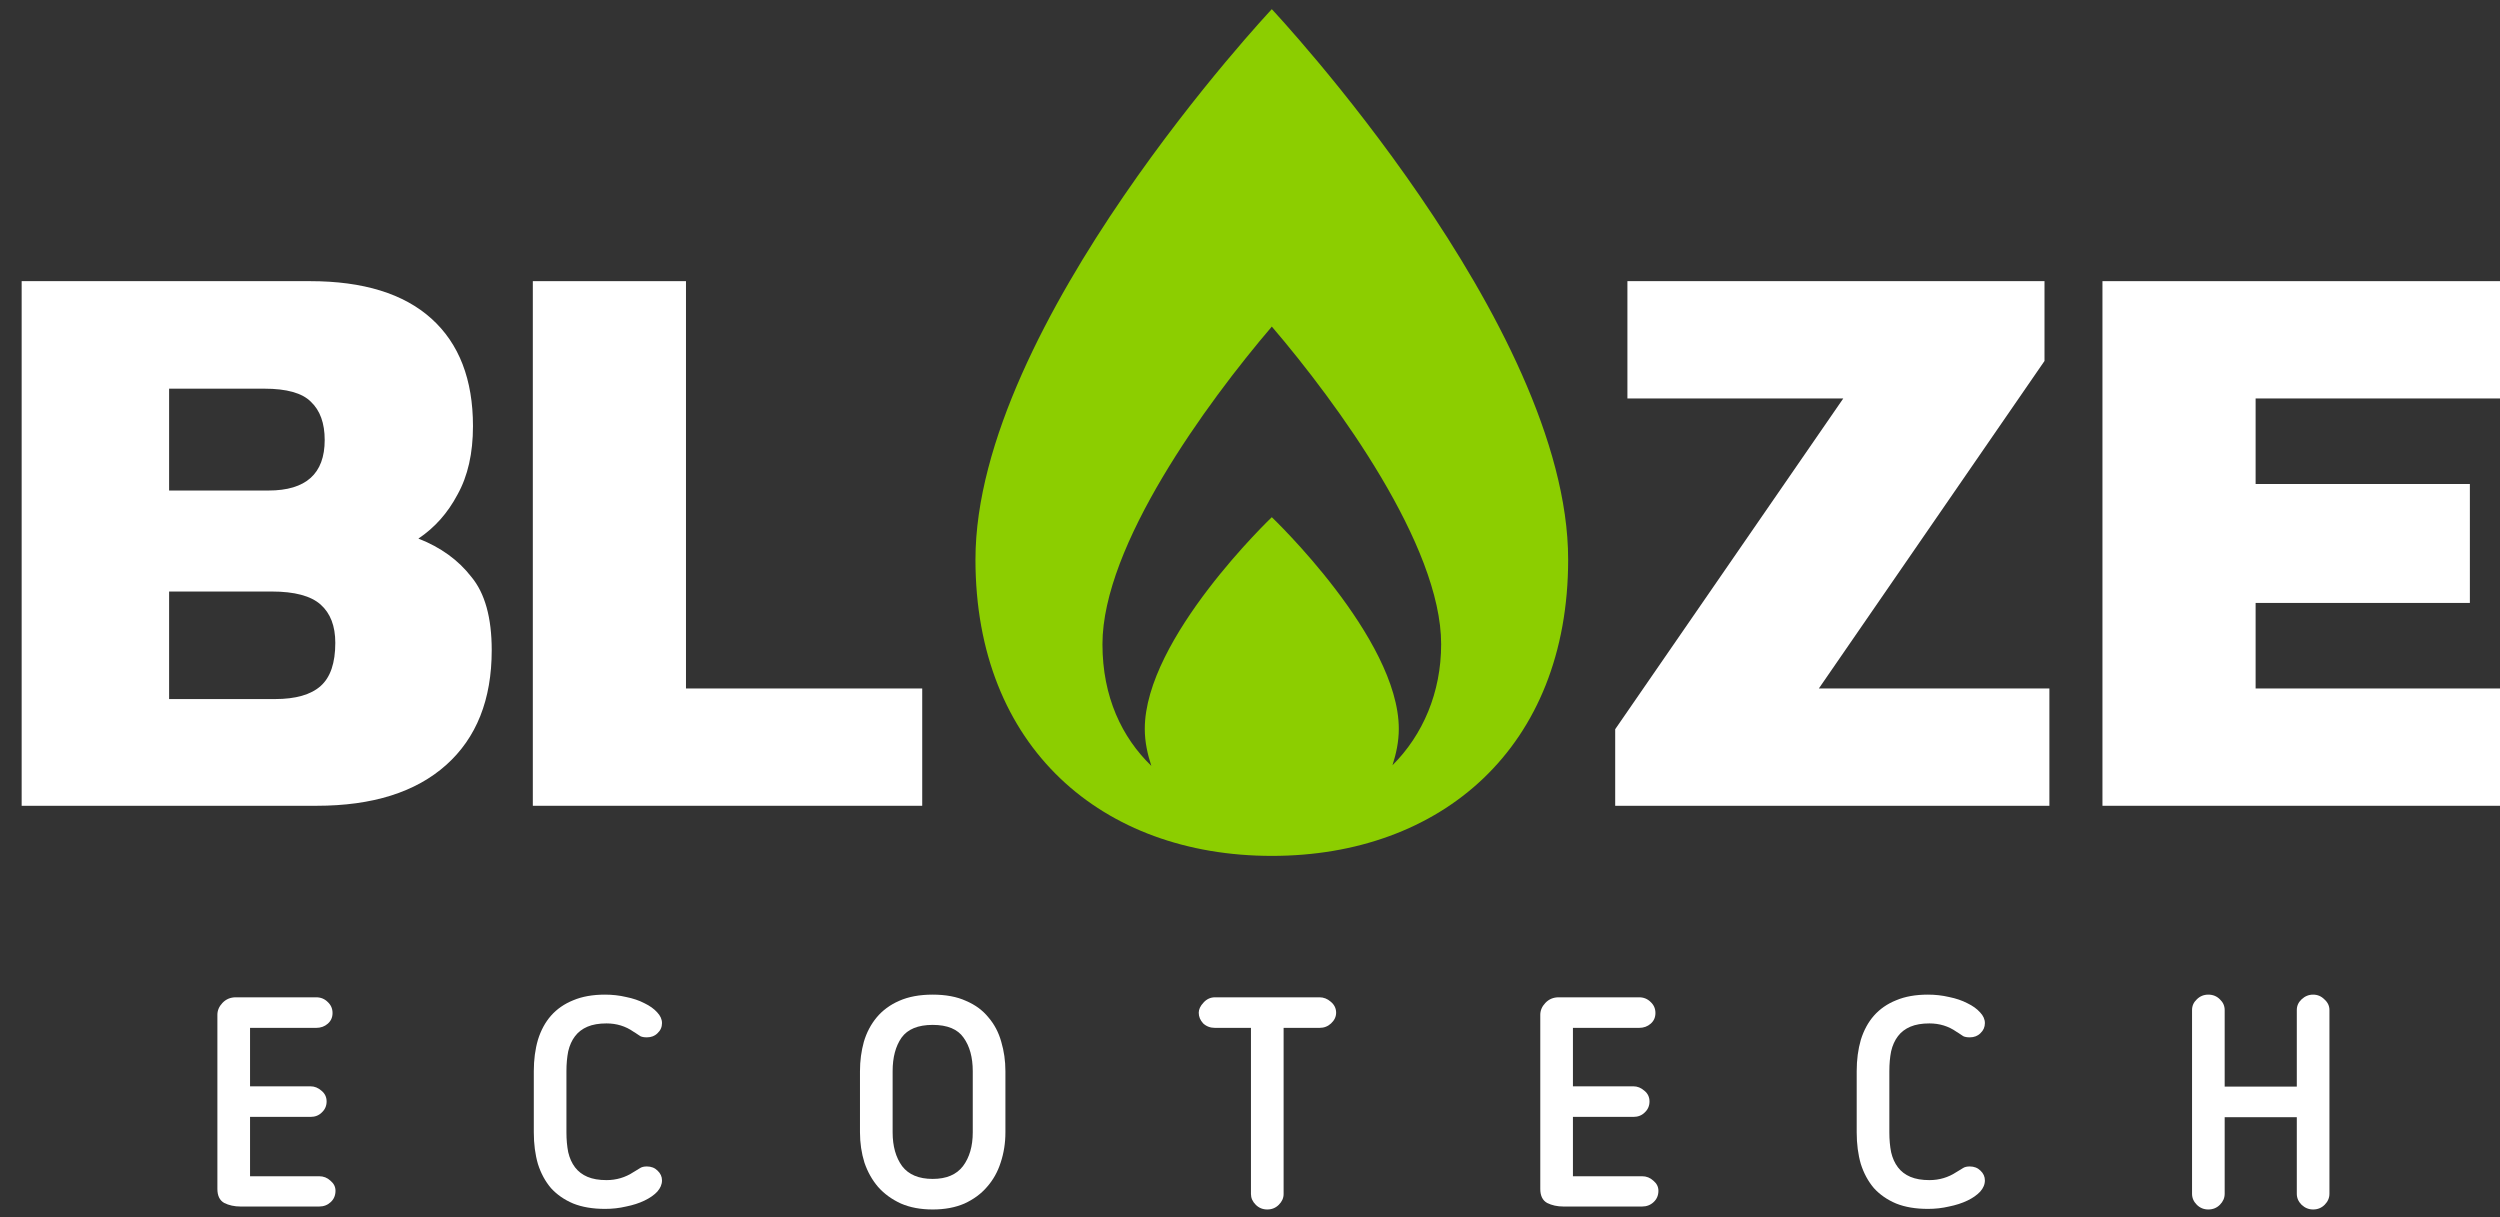 <svg width="115" height="56" viewBox="0 0 115 56" fill="none" xmlns="http://www.w3.org/2000/svg">
<rect x="0" y="0" width="115" height="56" fill="#333333" stroke="none"/>
<path d="M58.503 0.422C58.503 0.422 44.871 14.919 44.871 25.739C44.871 34.393 50.713 39.37 58.503 39.371C66.293 39.371 72.135 34.392 72.135 25.739C72.135 14.919 58.503 0.422 58.503 0.422ZM64.054 35.201C64.224 34.671 64.345 34.12 64.345 33.528C64.345 29.356 58.503 23.791 58.503 23.791C58.503 23.791 52.66 29.356 52.66 33.528C52.66 34.131 52.786 34.693 52.962 35.231C51.615 33.928 50.713 32.066 50.713 29.633C50.713 25.104 55.491 18.55 58.504 15.023C61.516 18.547 66.293 25.095 66.293 29.633C66.293 31.858 65.451 33.808 64.054 35.201Z" fill="#8CCE00"/>
<path d="M0.996 37.066V12.933H14.262C16.71 12.933 18.571 13.508 19.846 14.657C21.12 15.806 21.757 17.455 21.757 19.603C21.757 20.852 21.519 21.902 21.045 22.751C20.595 23.601 19.995 24.275 19.246 24.775C20.27 25.174 21.082 25.762 21.682 26.536C22.306 27.285 22.619 28.41 22.619 29.909C22.619 32.182 21.919 33.943 20.52 35.192C19.121 36.441 17.135 37.066 14.562 37.066H0.996ZM7.779 22.564H12.351C14.075 22.564 14.936 21.789 14.936 20.24C14.936 19.466 14.724 18.879 14.299 18.479C13.9 18.079 13.188 17.879 12.163 17.879H7.779V22.564ZM7.779 32.157H12.65C13.6 32.157 14.299 31.957 14.749 31.557C15.199 31.158 15.424 30.496 15.424 29.571C15.424 28.797 15.199 28.21 14.749 27.81C14.299 27.41 13.55 27.21 12.501 27.21H7.779V32.157Z" fill="white"/>
<path d="M24.51 37.066V12.933H31.555V31.67H42.422V37.066H24.51Z" fill="white"/>
<path d="M74.299 37.066V33.544L84.791 18.329H74.861V12.933H94.047V16.605L83.667 31.67H94.272V37.066H74.299Z" fill="white"/>
<path d="M96.713 37.066V12.933H115V18.329H103.758V22.264H113.614V27.735H103.758V31.67H115V37.066H96.713Z" fill="white"/>
<path d="M15.433 54.776C15.433 54.986 15.361 55.159 15.215 55.295C15.069 55.432 14.892 55.5 14.682 55.5H11.065C10.783 55.5 10.532 55.445 10.314 55.336C10.105 55.218 10 55.004 10 54.694V46.681C10 46.481 10.077 46.299 10.232 46.135C10.396 45.962 10.601 45.876 10.846 45.876H14.546C14.755 45.876 14.933 45.948 15.078 46.094C15.224 46.23 15.297 46.399 15.297 46.599C15.297 46.799 15.224 46.963 15.078 47.09C14.933 47.218 14.755 47.282 14.546 47.282H11.502V49.971H14.287C14.469 49.971 14.637 50.039 14.792 50.176C14.946 50.303 15.024 50.467 15.024 50.667C15.024 50.867 14.951 51.036 14.805 51.172C14.669 51.309 14.496 51.377 14.287 51.377H11.502V54.107H14.682C14.883 54.107 15.056 54.176 15.201 54.312C15.356 54.44 15.433 54.594 15.433 54.776Z" fill="white"/>
<path d="M24.555 49.275C24.555 48.747 24.618 48.265 24.746 47.828C24.882 47.391 25.082 47.022 25.346 46.722C25.619 46.413 25.961 46.176 26.37 46.012C26.78 45.839 27.267 45.753 27.831 45.753C28.168 45.753 28.491 45.789 28.8 45.862C29.119 45.926 29.401 46.021 29.646 46.149C29.892 46.267 30.088 46.408 30.234 46.572C30.379 46.727 30.452 46.89 30.452 47.063C30.452 47.245 30.384 47.4 30.247 47.527C30.12 47.655 29.956 47.718 29.756 47.718C29.628 47.718 29.528 47.7 29.455 47.664C29.392 47.618 29.31 47.564 29.21 47.5L29.141 47.459C28.777 47.204 28.363 47.077 27.899 47.077C27.553 47.077 27.262 47.127 27.025 47.227C26.789 47.327 26.598 47.473 26.452 47.664C26.306 47.855 26.202 48.087 26.138 48.36C26.084 48.633 26.056 48.938 26.056 49.275V52.087C26.056 52.424 26.084 52.729 26.138 53.002C26.202 53.275 26.306 53.507 26.452 53.698C26.598 53.889 26.789 54.035 27.025 54.135C27.262 54.235 27.553 54.285 27.899 54.285C28.354 54.285 28.768 54.162 29.141 53.916L29.21 53.875C29.31 53.812 29.392 53.762 29.455 53.725C29.528 53.68 29.628 53.657 29.756 53.657C29.956 53.657 30.12 53.721 30.247 53.848C30.384 53.975 30.452 54.126 30.452 54.299C30.452 54.481 30.379 54.654 30.234 54.817C30.088 54.972 29.892 55.109 29.646 55.227C29.401 55.345 29.119 55.436 28.8 55.5C28.491 55.573 28.168 55.609 27.831 55.609C27.267 55.609 26.78 55.527 26.37 55.363C25.961 55.191 25.619 54.954 25.346 54.654C25.082 54.344 24.882 53.975 24.746 53.548C24.618 53.111 24.555 52.624 24.555 52.087V49.275Z" fill="white"/>
<path d="M42.904 55.636C42.349 55.636 41.862 55.545 41.443 55.363C41.025 55.172 40.674 54.917 40.392 54.599C40.119 54.28 39.91 53.907 39.764 53.48C39.628 53.043 39.559 52.578 39.559 52.087V49.275C39.559 48.801 39.619 48.351 39.737 47.923C39.864 47.495 40.06 47.122 40.324 46.804C40.597 46.476 40.943 46.221 41.361 46.039C41.789 45.848 42.303 45.753 42.904 45.753C43.505 45.753 44.014 45.848 44.433 46.039C44.861 46.221 45.207 46.476 45.471 46.804C45.744 47.122 45.939 47.495 46.058 47.923C46.185 48.351 46.249 48.801 46.249 49.275V52.087C46.249 52.578 46.176 53.043 46.03 53.48C45.894 53.907 45.684 54.28 45.402 54.599C45.129 54.917 44.783 55.172 44.365 55.363C43.946 55.545 43.459 55.636 42.904 55.636ZM42.904 47.145C42.231 47.145 41.753 47.341 41.471 47.732C41.198 48.123 41.061 48.638 41.061 49.275V52.087C41.061 52.724 41.207 53.243 41.498 53.643C41.798 54.035 42.267 54.23 42.904 54.23C43.532 54.23 43.996 54.035 44.297 53.643C44.597 53.243 44.747 52.724 44.747 52.087V49.275C44.747 48.638 44.606 48.123 44.324 47.732C44.051 47.341 43.578 47.145 42.904 47.145Z" fill="white"/>
<path d="M57.544 47.282H55.892C55.674 47.282 55.492 47.213 55.346 47.077C55.21 46.931 55.142 46.767 55.142 46.585C55.142 46.431 55.214 46.276 55.36 46.121C55.505 45.958 55.683 45.876 55.892 45.876H60.698C60.889 45.876 61.062 45.944 61.216 46.08C61.38 46.217 61.462 46.385 61.462 46.585C61.462 46.767 61.385 46.931 61.23 47.077C61.084 47.213 60.907 47.282 60.698 47.282H59.046V54.926C59.046 55.109 58.973 55.272 58.827 55.418C58.682 55.564 58.504 55.636 58.295 55.636C58.086 55.636 57.908 55.564 57.763 55.418C57.617 55.272 57.544 55.109 57.544 54.926V47.282Z" fill="white"/>
<path d="M76.287 54.776C76.287 54.986 76.214 55.159 76.068 55.295C75.923 55.432 75.745 55.5 75.536 55.5H71.918C71.636 55.5 71.386 55.445 71.168 55.336C70.958 55.218 70.853 55.004 70.853 54.694V46.681C70.853 46.481 70.931 46.299 71.086 46.135C71.249 45.962 71.454 45.876 71.7 45.876H75.4C75.609 45.876 75.786 45.948 75.932 46.094C76.078 46.23 76.15 46.399 76.15 46.599C76.15 46.799 76.078 46.963 75.932 47.09C75.786 47.218 75.609 47.282 75.4 47.282H72.355V49.971H75.14C75.322 49.971 75.49 50.039 75.645 50.176C75.8 50.303 75.877 50.467 75.877 50.667C75.877 50.867 75.805 51.036 75.659 51.172C75.522 51.309 75.349 51.377 75.14 51.377H72.355V54.107H75.536C75.736 54.107 75.909 54.176 76.055 54.312C76.21 54.44 76.287 54.594 76.287 54.776Z" fill="white"/>
<path d="M85.408 49.275C85.408 48.747 85.472 48.265 85.599 47.828C85.736 47.391 85.936 47.022 86.2 46.722C86.473 46.413 86.814 46.176 87.224 46.012C87.633 45.839 88.12 45.753 88.684 45.753C89.021 45.753 89.344 45.789 89.654 45.862C89.972 45.926 90.254 46.021 90.5 46.149C90.746 46.267 90.941 46.408 91.087 46.572C91.233 46.727 91.305 46.89 91.305 47.063C91.305 47.245 91.237 47.4 91.101 47.527C90.973 47.655 90.809 47.718 90.609 47.718C90.482 47.718 90.382 47.7 90.309 47.664C90.245 47.618 90.163 47.564 90.063 47.5L89.995 47.459C89.631 47.204 89.217 47.077 88.753 47.077C88.407 47.077 88.116 47.127 87.879 47.227C87.642 47.327 87.451 47.473 87.306 47.664C87.16 47.855 87.055 48.087 86.992 48.36C86.937 48.633 86.91 48.938 86.91 49.275V52.087C86.91 52.424 86.937 52.729 86.992 53.002C87.055 53.275 87.16 53.507 87.306 53.698C87.451 53.889 87.642 54.035 87.879 54.135C88.116 54.235 88.407 54.285 88.753 54.285C89.208 54.285 89.622 54.162 89.995 53.916L90.063 53.875C90.163 53.812 90.245 53.762 90.309 53.725C90.382 53.68 90.482 53.657 90.609 53.657C90.809 53.657 90.973 53.721 91.101 53.848C91.237 53.975 91.305 54.126 91.305 54.299C91.305 54.481 91.233 54.654 91.087 54.817C90.941 54.972 90.746 55.109 90.5 55.227C90.254 55.345 89.972 55.436 89.654 55.5C89.344 55.573 89.021 55.609 88.684 55.609C88.12 55.609 87.633 55.527 87.224 55.363C86.814 55.191 86.473 54.954 86.2 54.654C85.936 54.344 85.736 53.975 85.599 53.548C85.472 53.111 85.408 52.624 85.408 52.087V49.275Z" fill="white"/>
<path d="M107.154 54.913C107.154 55.104 107.081 55.272 106.936 55.418C106.79 55.564 106.613 55.636 106.403 55.636C106.203 55.636 106.026 55.564 105.871 55.418C105.725 55.272 105.653 55.104 105.653 54.913V51.391H102.335V54.913C102.335 55.104 102.262 55.272 102.117 55.418C101.971 55.564 101.794 55.636 101.584 55.636C101.375 55.636 101.198 55.564 101.052 55.418C100.906 55.272 100.834 55.104 100.834 54.913V46.463C100.834 46.271 100.906 46.108 101.052 45.971C101.198 45.825 101.375 45.753 101.584 45.753C101.794 45.753 101.971 45.825 102.117 45.971C102.262 46.108 102.335 46.271 102.335 46.463V49.985H105.653V46.463C105.653 46.271 105.725 46.108 105.871 45.971C106.026 45.825 106.203 45.753 106.403 45.753C106.604 45.753 106.777 45.825 106.922 45.971C107.077 46.108 107.154 46.271 107.154 46.463V54.913Z" fill="white"/>
</svg>
